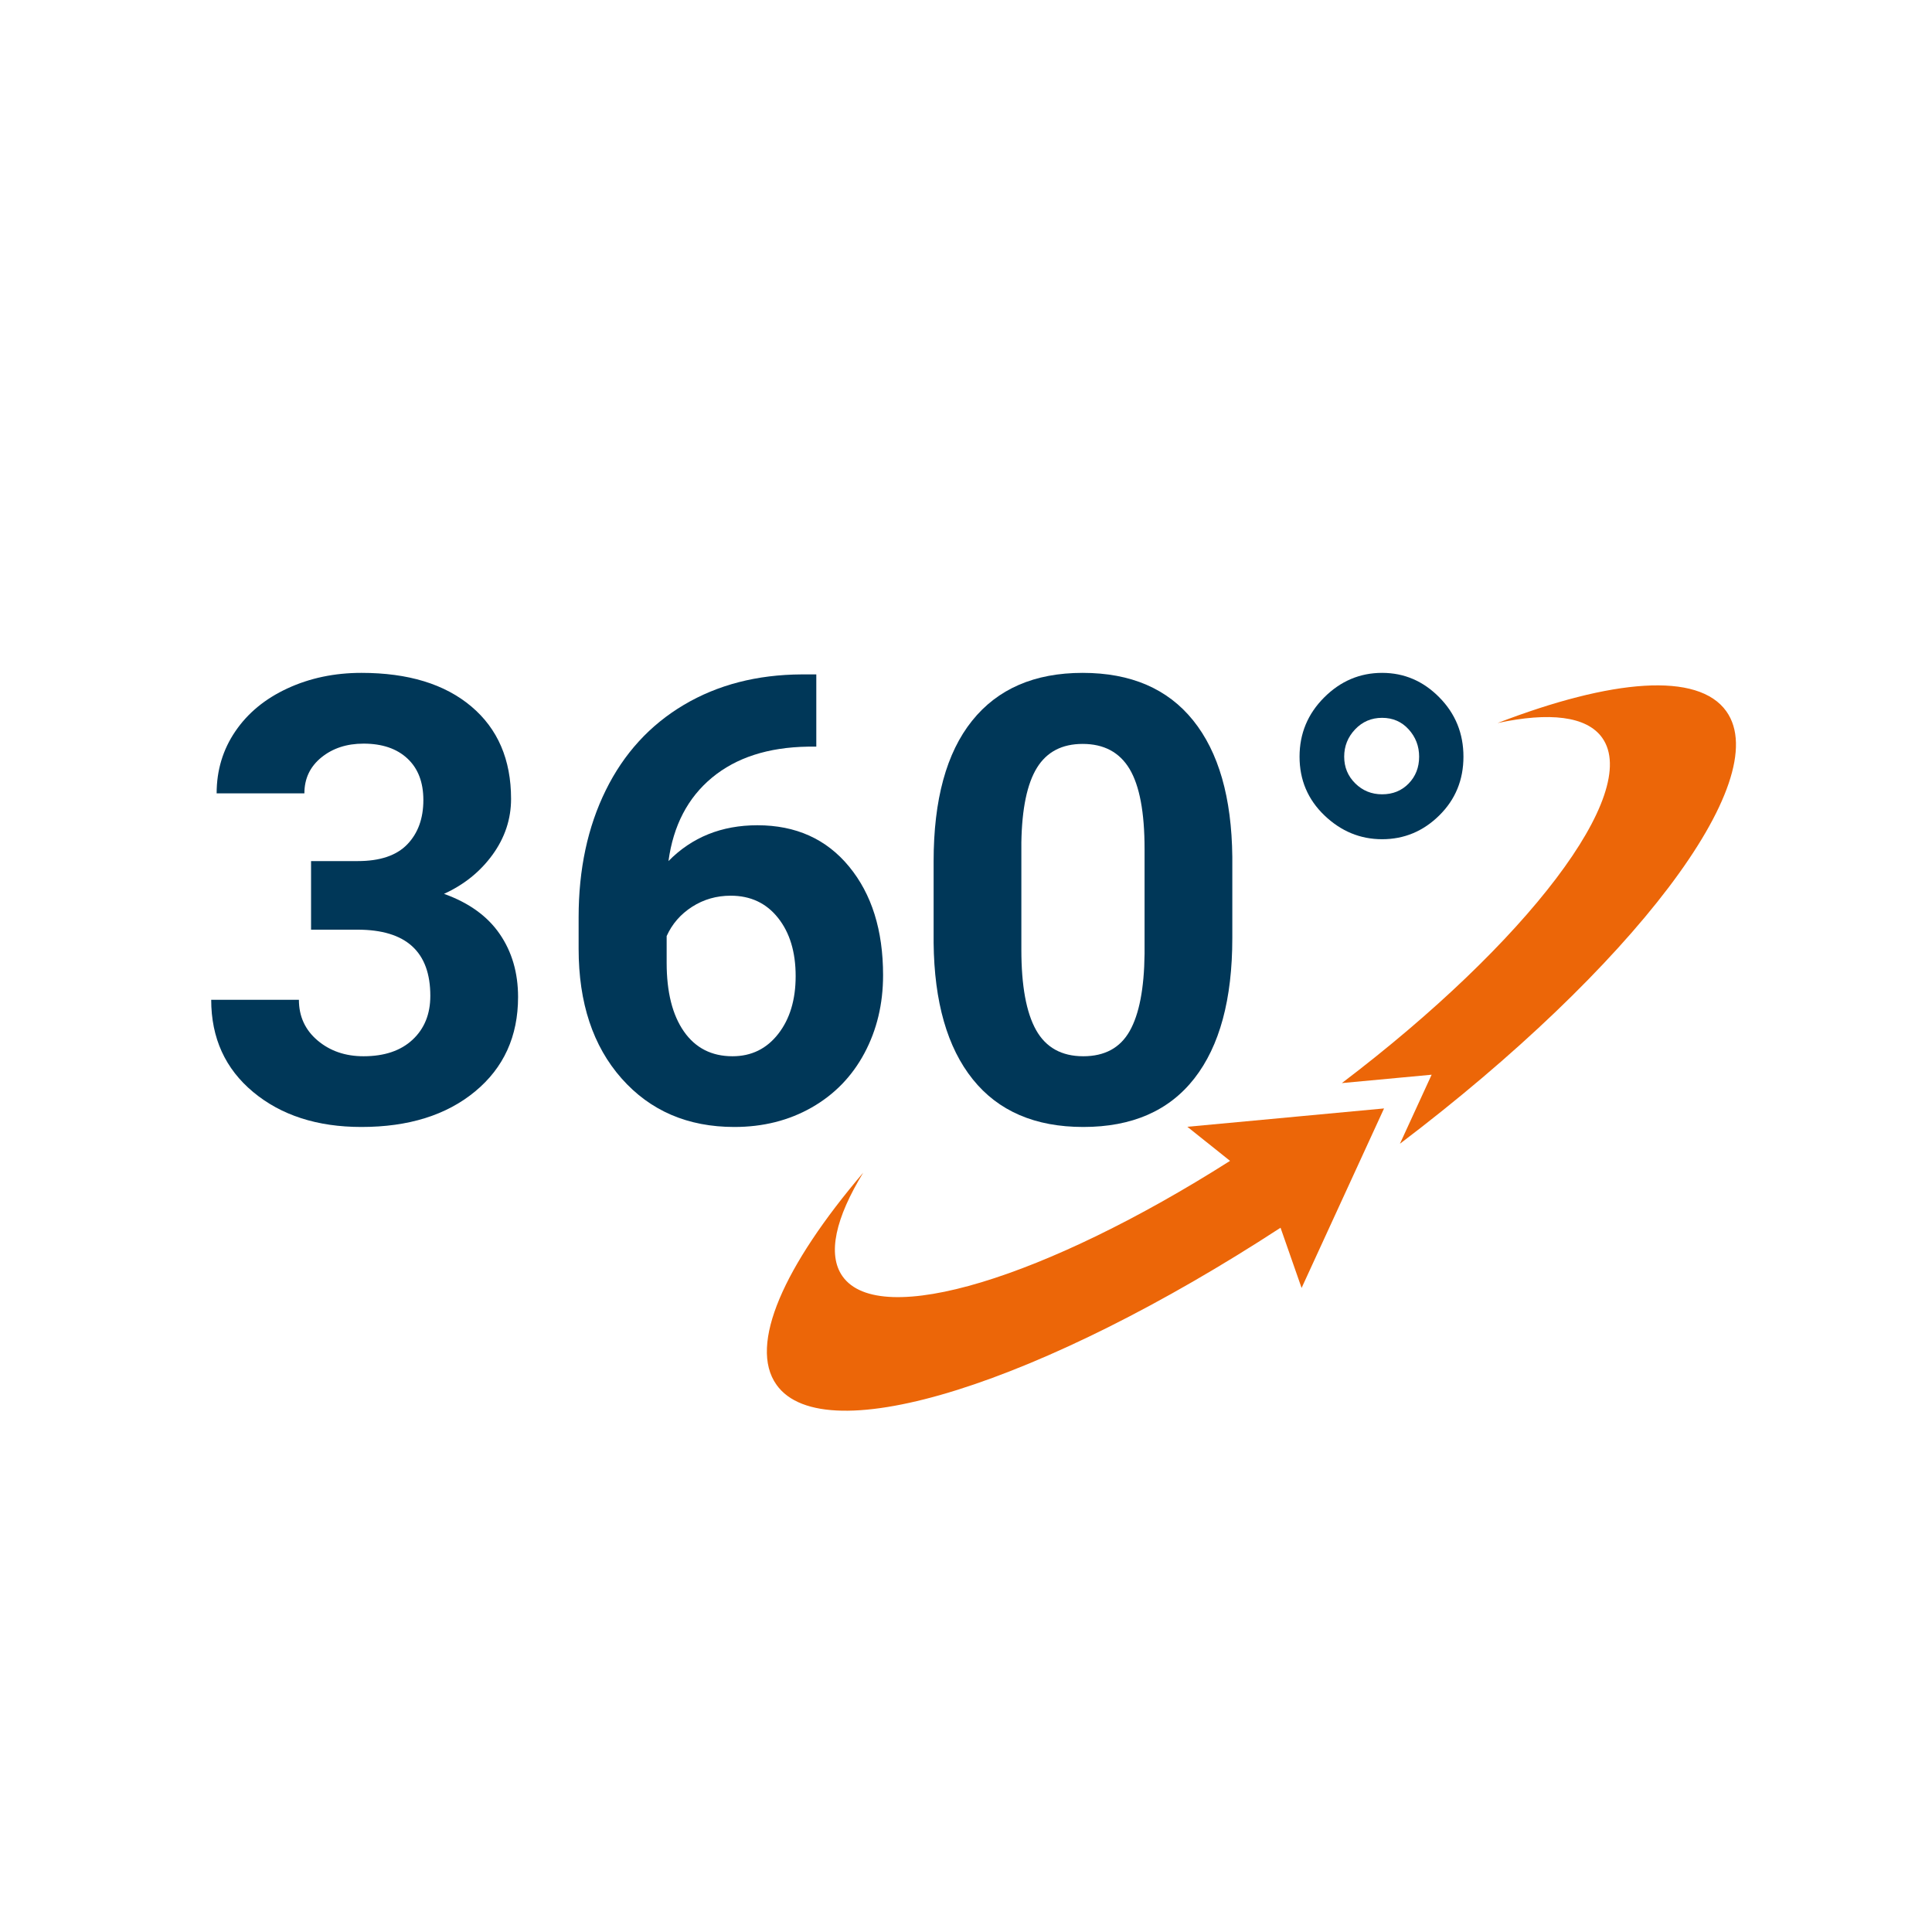 <?xml version="1.0" encoding="UTF-8"?>
<svg xmlns="http://www.w3.org/2000/svg" xmlns:xlink="http://www.w3.org/1999/xlink" width="1000" viewBox="0 0 750 750" height="1000" preserveAspectRatio="xMidYMid meet">
  <defs>
    <g></g>
    <clipPath id="483ce21ba7">
      <path d="M 520 266 L 674 266 L 674 445 L 520 445 Z M 520 266 " clip-rule="nonzero"></path>
    </clipPath>
    <clipPath id="412f360513">
      <path d="M 273.82 498.586 L 642.785 237.062 L 720.852 347.199 L 351.887 608.723 Z M 273.82 498.586 " clip-rule="nonzero"></path>
    </clipPath>
    <clipPath id="d6e54102e0">
      <path d="M 273.82 498.586 L 642.785 237.062 L 720.852 347.199 L 351.887 608.723 Z M 273.82 498.586 " clip-rule="nonzero"></path>
    </clipPath>
    <clipPath id="cbe998fd5b">
      <path d="M 297 430 L 538 430 L 538 548 L 297 548 Z M 297 430 " clip-rule="nonzero"></path>
    </clipPath>
    <clipPath id="4b72358781">
      <path d="M 273.82 498.586 L 642.785 237.062 L 720.852 347.199 L 351.887 608.723 Z M 273.82 498.586 " clip-rule="nonzero"></path>
    </clipPath>
    <clipPath id="8c4419ed4b">
      <path d="M 273.82 498.586 L 642.785 237.062 L 720.852 347.199 L 351.887 608.723 Z M 273.82 498.586 " clip-rule="nonzero"></path>
    </clipPath>
  </defs>
  <g fill="#003758" fill-opacity="1">
    <g transform="translate(74.442, 435.13)">
      <g>
        <path d="M 46.312 -100.859 L 64.453 -100.859 C 73.086 -100.859 79.488 -103.02 83.656 -107.344 C 87.82 -111.664 89.906 -117.398 89.906 -124.547 C 89.906 -131.453 87.844 -136.828 83.719 -140.672 C 79.594 -144.523 73.914 -146.453 66.688 -146.453 C 60.164 -146.453 54.707 -144.664 50.312 -141.094 C 45.914 -137.52 43.719 -132.867 43.719 -127.141 L 9.656 -127.141 C 9.656 -136.086 12.07 -144.113 16.906 -151.219 C 21.738 -158.332 28.492 -163.895 37.172 -167.906 C 45.848 -171.914 55.41 -173.922 65.859 -173.922 C 84.004 -173.922 98.223 -169.578 108.516 -160.891 C 118.805 -152.211 123.953 -140.254 123.953 -125.016 C 123.953 -117.16 121.555 -109.93 116.766 -103.328 C 111.973 -96.734 105.691 -91.672 97.922 -88.141 C 107.578 -84.68 114.781 -79.492 119.531 -72.578 C 124.289 -65.672 126.672 -57.504 126.672 -48.078 C 126.672 -32.836 121.109 -20.617 109.984 -11.422 C 98.867 -2.234 84.16 2.359 65.859 2.359 C 48.734 2.359 34.734 -2.156 23.859 -11.188 C 12.984 -20.227 7.547 -32.172 7.547 -47.016 L 41.594 -47.016 C 41.594 -40.578 44.008 -35.312 48.844 -31.219 C 53.676 -27.133 59.625 -25.094 66.688 -25.094 C 74.781 -25.094 81.125 -27.234 85.719 -31.516 C 90.312 -35.797 92.609 -41.473 92.609 -48.547 C 92.609 -65.672 83.18 -74.234 64.328 -74.234 L 46.312 -74.234 Z M 46.312 -100.859 "></path>
      </g>
    </g>
  </g>
  <g fill="#003758" fill-opacity="1">
    <g transform="translate(212.841, 435.13)">
      <g>
        <path d="M 104.047 -173.328 L 104.047 -145.281 L 100.75 -145.281 C 85.352 -145.039 72.957 -141.031 63.562 -133.25 C 54.176 -125.477 48.539 -114.68 46.656 -100.859 C 55.77 -110.129 67.281 -114.766 81.188 -114.766 C 96.113 -114.766 107.973 -109.422 116.766 -98.734 C 125.566 -88.055 129.969 -74 129.969 -56.562 C 129.969 -45.406 127.551 -35.305 122.719 -26.266 C 117.883 -17.234 111.047 -10.203 102.203 -5.172 C 93.367 -0.148 83.379 2.359 72.234 2.359 C 54.16 2.359 39.566 -3.922 28.453 -16.484 C 17.336 -29.055 11.781 -45.832 11.781 -66.812 L 11.781 -79.062 C 11.781 -97.676 15.297 -114.113 22.328 -128.375 C 29.359 -142.633 39.453 -153.672 52.609 -161.484 C 65.766 -169.297 81.023 -173.242 98.391 -173.328 Z M 70.812 -87.422 C 65.312 -87.422 60.32 -85.988 55.844 -83.125 C 51.375 -80.258 48.078 -76.469 45.953 -71.75 L 45.953 -61.391 C 45.953 -49.992 48.191 -41.094 52.672 -34.688 C 57.148 -28.289 63.43 -25.094 71.516 -25.094 C 78.828 -25.094 84.738 -27.977 89.25 -33.75 C 93.77 -39.531 96.031 -47.016 96.031 -56.203 C 96.031 -65.547 93.75 -73.082 89.188 -78.812 C 84.633 -84.551 78.508 -87.422 70.812 -87.422 Z M 70.812 -87.422 "></path>
      </g>
    </g>
  </g>
  <g fill="#003758" fill-opacity="1">
    <g transform="translate(351.241, 435.13)">
      <g>
        <path d="M 127.141 -70.938 C 127.141 -47.207 122.227 -29.055 112.406 -16.484 C 102.594 -3.922 88.219 2.359 69.281 2.359 C 50.582 2.359 36.285 -3.805 26.391 -16.141 C 16.492 -28.473 11.426 -46.148 11.188 -69.172 L 11.188 -100.75 C 11.188 -124.707 16.156 -142.891 26.094 -155.297 C 36.031 -167.711 50.348 -173.922 69.047 -173.922 C 87.742 -173.922 102.039 -167.77 111.938 -155.469 C 121.832 -143.176 126.898 -125.523 127.141 -102.516 Z M 93.078 -105.578 C 93.078 -119.797 91.133 -130.145 87.25 -136.625 C 83.363 -143.102 77.297 -146.344 69.047 -146.344 C 61.035 -146.344 55.125 -143.258 51.312 -137.094 C 47.5 -130.926 45.477 -121.285 45.25 -108.172 L 45.25 -66.453 C 45.25 -52.473 47.148 -42.082 50.953 -35.281 C 54.766 -28.488 60.875 -25.094 69.281 -25.094 C 77.602 -25.094 83.609 -28.352 87.297 -34.875 C 90.992 -41.395 92.922 -51.375 93.078 -64.812 Z M 93.078 -105.578 "></path>
      </g>
    </g>
  </g>
  <g fill="#003758" fill-opacity="1">
    <g transform="translate(489.64, 435.13)">
      <g>
        <path d="M 14.844 -141.391 C 14.844 -150.348 18.023 -158.008 24.391 -164.375 C 30.754 -170.738 38.254 -173.922 46.891 -173.922 C 55.453 -173.922 62.852 -170.754 69.094 -164.422 C 75.344 -158.098 78.469 -150.422 78.469 -141.391 C 78.469 -132.359 75.344 -124.758 69.094 -118.594 C 62.852 -112.426 55.453 -109.344 46.891 -109.344 C 38.41 -109.344 30.945 -112.426 24.5 -118.594 C 18.062 -124.758 14.844 -132.359 14.844 -141.391 Z M 46.891 -126.781 C 51.055 -126.781 54.492 -128.176 57.203 -130.969 C 59.91 -133.758 61.266 -137.234 61.266 -141.391 C 61.266 -145.473 59.91 -149.004 57.203 -151.984 C 54.492 -154.973 51.055 -156.469 46.891 -156.469 C 42.734 -156.469 39.238 -154.973 36.406 -151.984 C 33.582 -149.004 32.172 -145.473 32.172 -141.391 C 32.172 -137.305 33.602 -133.848 36.469 -131.016 C 39.332 -128.191 42.805 -126.781 46.891 -126.781 Z M 46.891 -126.781 "></path>
      </g>
    </g>
  </g>
  <g clip-path="url(#483ce21ba7)">
    <g clip-path="url(#412f360513)">
      <g clip-path="url(#d6e54102e0)">
        <path fill="#ec6608" d="M 581.344 280.684 C 601.398 276.379 615.965 277.934 621.988 286.434 C 637.195 307.891 592.672 366.008 520.906 420.453 L 555.758 417.203 L 543.449 444.004 C 633.387 375.844 689.227 303.02 670.184 276.156 C 659.234 260.707 625.734 263.594 581.344 280.684 " fill-opacity="1" fill-rule="nonzero"></path>
      </g>
    </g>
  </g>
  <g clip-path="url(#cbe998fd5b)">
    <g clip-path="url(#4b72358781)">
      <g clip-path="url(#8c4419ed4b)">
        <path fill="#ec6608" d="M 503.102 433.484 L 486.961 434.992 L 460.934 437.418 L 477.5 450.648 C 406.074 496.016 341.641 516.02 327.074 495.469 C 321.051 486.969 324.406 472.715 335.109 455.215 C 304.285 491.441 290.465 522.094 301.414 537.543 C 320.141 563.965 404.801 536.77 497.105 476.605 L 505.277 499.98 L 516.188 476.223 L 524.641 457.824 L 537.285 430.293 L 503.102 433.484 " fill-opacity="1" fill-rule="nonzero"></path>
      </g>
    </g>
  </g>
</svg>

